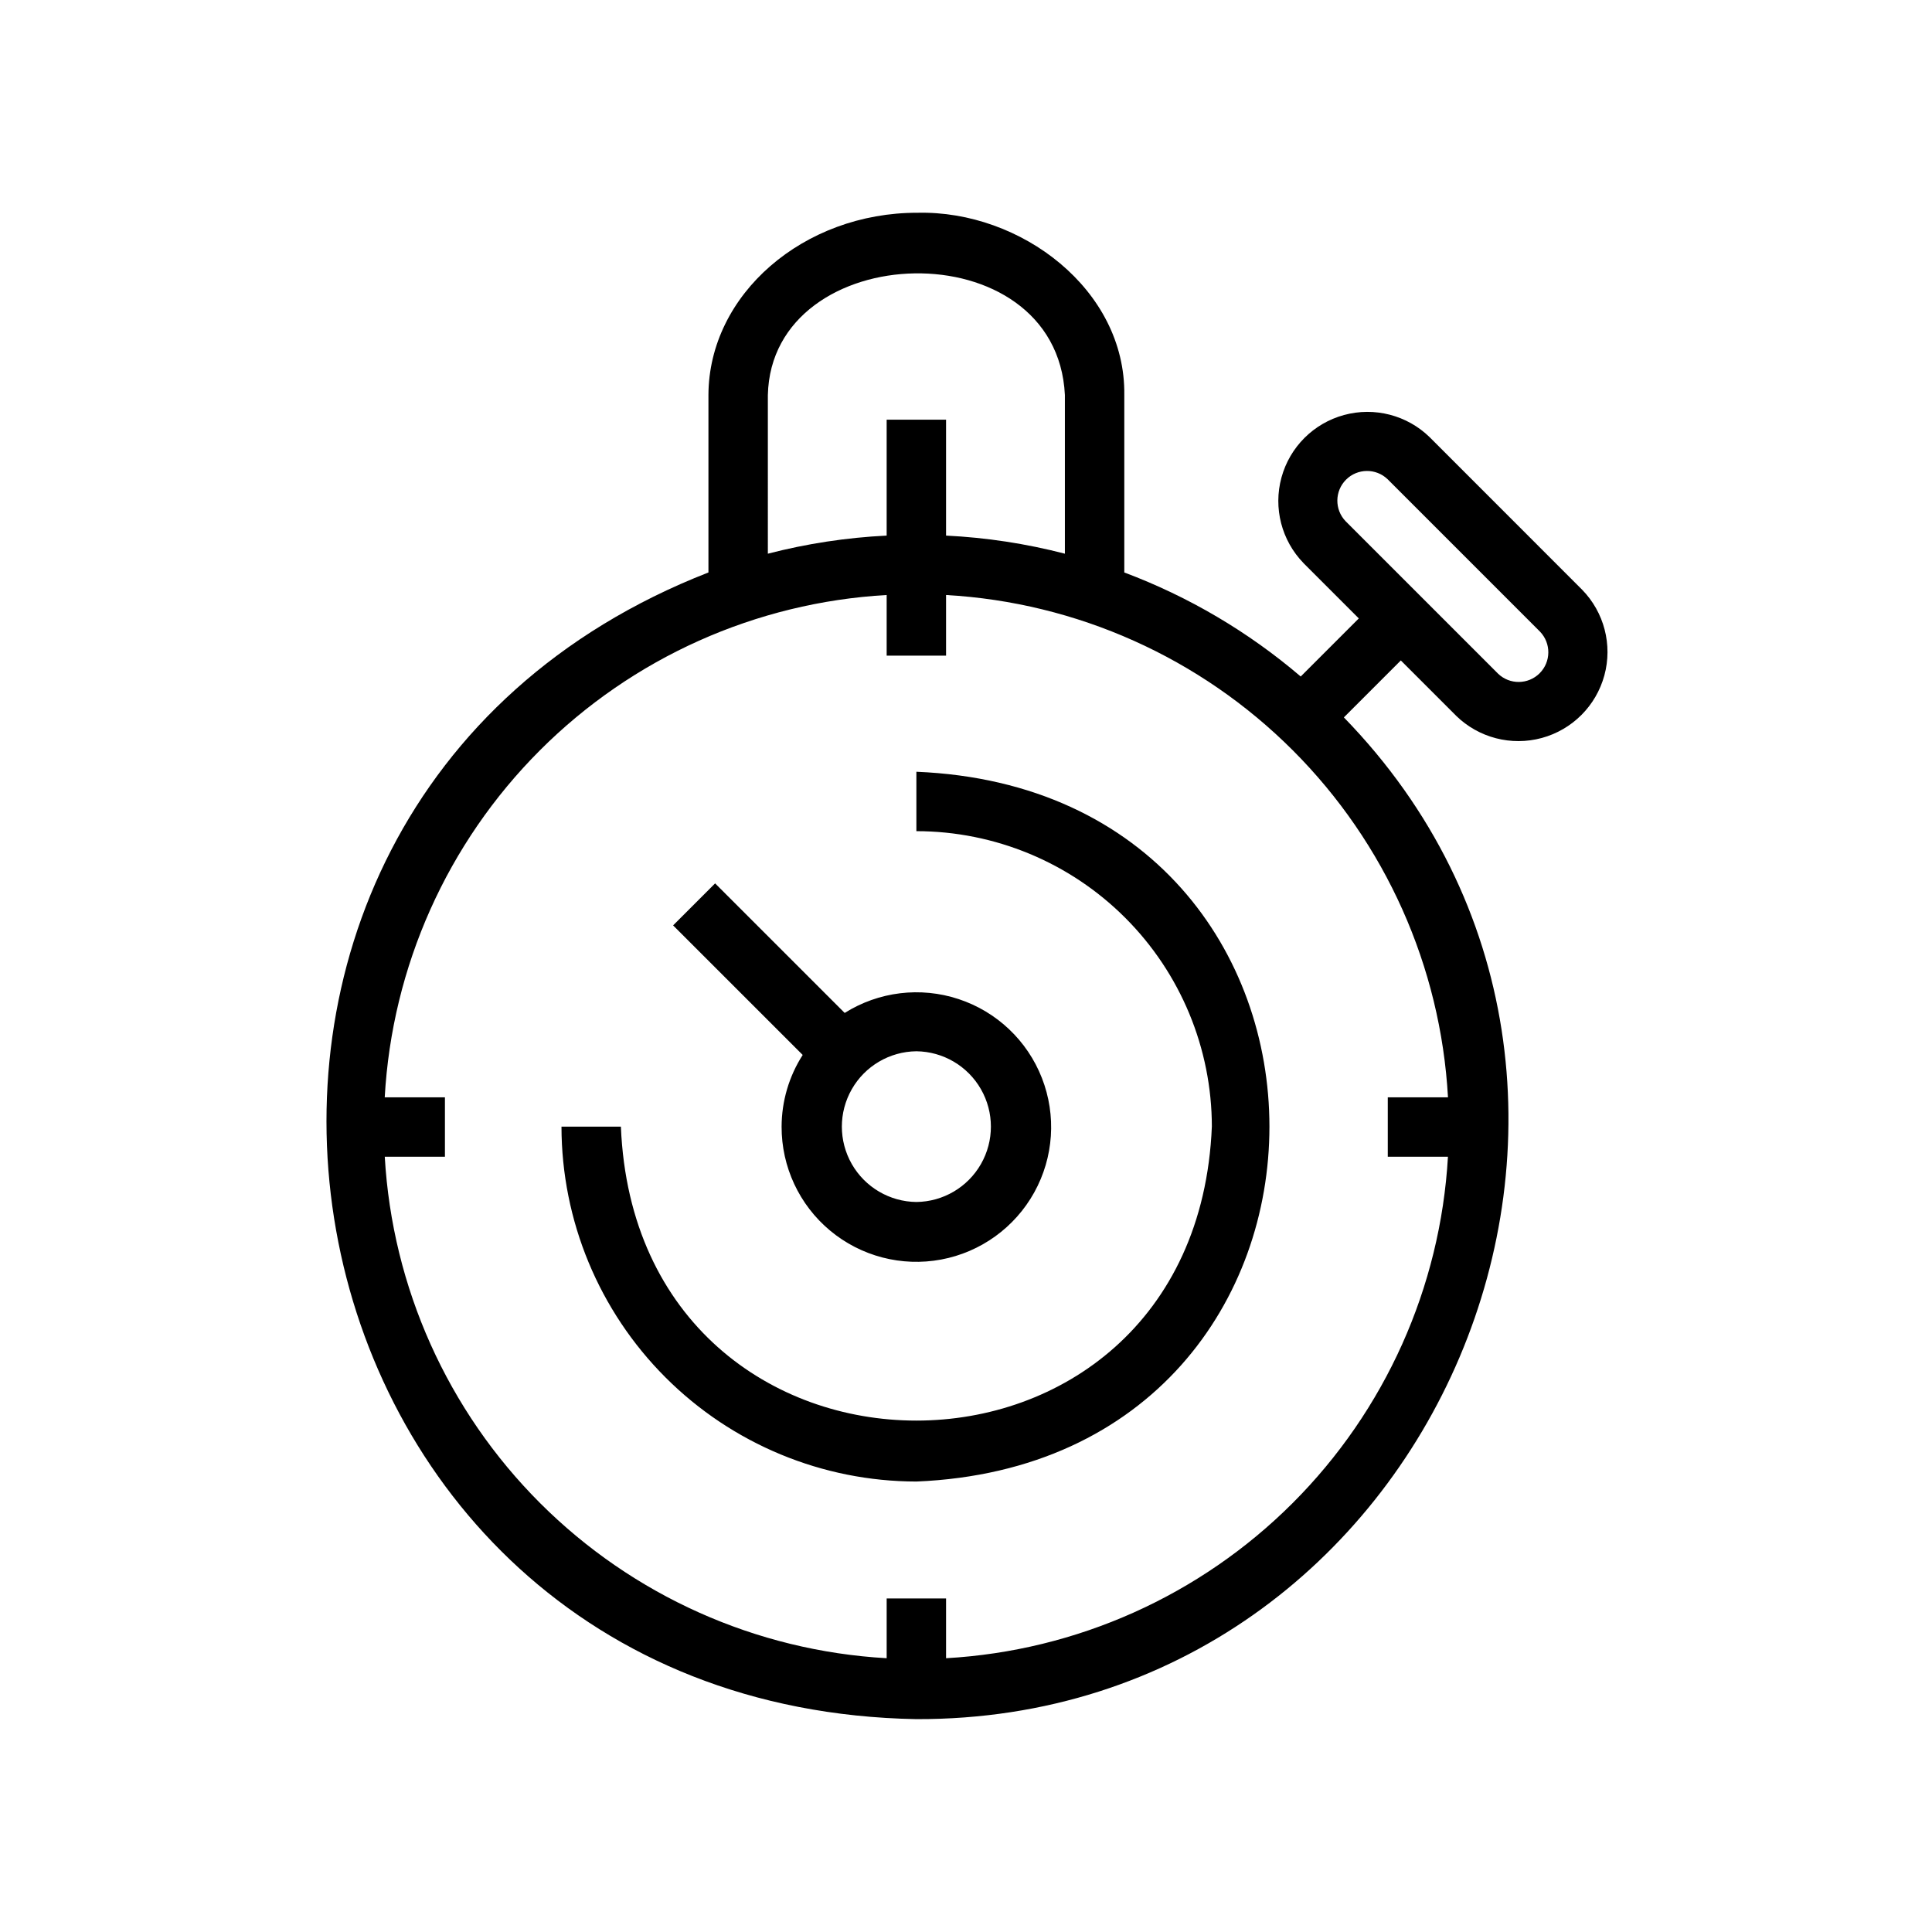 <?xml version="1.0" encoding="UTF-8"?>
<!-- The Best Svg Icon site in the world: iconSvg.co, Visit us! https://iconsvg.co -->
<svg fill="#000000" width="800px" height="800px" version="1.1" viewBox="144 144 512 512" xmlns="http://www.w3.org/2000/svg">
 <path d="m386.85 536.62c-24.934-0.027-48.84-9.945-66.473-27.578-17.633-17.629-27.551-41.535-27.578-66.473h15.742c4.277 103.85 152.31 103.89 156.61 0h0.004c-0.023-20.758-8.281-40.664-22.961-55.344-14.68-14.68-34.582-22.938-55.344-22.961v-15.742c124.73 5.141 124.77 182.93 0 188.1zm-30.129-113.05-34.34-34.332 11.133-11.133 34.336 34.332c9.012-5.66 20.078-7.008 30.184-3.672 10.109 3.332 18.203 10.996 22.078 20.91 3.875 9.91 3.133 21.031-2.031 30.336-5.164 9.309-14.207 15.824-24.668 17.781-10.461 1.953-21.25-0.855-29.426-7.668s-12.887-16.914-12.855-27.559c0.02-6.734 1.957-13.324 5.59-18.996zm30.129 38.969c7.082-0.078 13.59-3.902 17.109-10.047 3.519-6.148 3.519-13.699 0-19.844-3.519-6.148-10.027-9.973-17.109-10.051-7.082 0.078-13.594 3.902-17.109 10.047-3.519 6.148-3.519 13.699-0.004 19.844 3.519 6.148 10.031 9.973 17.113 10.051zm143.02-128.87v-0.008l-14.637-14.637-15.094 15.094c95.109 97.727 24.453 265.85-113.29 265.47-175.27-3.176-216.42-240.91-55.105-303.88v-47.023c0.086-26.73 25.262-48.371 55.402-48.301 27.406-0.645 55.176 20.391 54.805 48.301v47.023c17.07 6.406 32.891 15.734 46.754 27.574l15.395-15.395-14.641-14.641 0.004-0.004c-5.836-5.992-8.062-14.625-5.863-22.691 2.203-8.07 8.504-14.371 16.574-16.57 8.07-2.199 16.699 0.031 22.691 5.867l40.398 40.414c5.859 5.984 8.109 14.629 5.914 22.711-2.199 8.086-8.512 14.402-16.594 16.598-8.086 2.199-16.73-0.051-22.715-5.906zm-182.38-42.938-0.004 0.004c10.309-2.668 20.859-4.277 31.488-4.797v-30.719h15.742v30.719h0.004c10.633 0.52 21.184 2.129 31.488 4.797v-42.039c-2.144-44.223-77.773-41.781-78.719 0.023zm180.23 159.82h-15.945v-15.742h15.957c-1.938-34.66-16.57-67.391-41.105-91.945-24.535-24.555-57.254-39.215-91.91-41.18v16.066h-15.742v-16.066c-34.656 1.965-67.375 16.625-91.91 41.18-24.535 24.555-39.172 57.285-41.109 91.945h15.957v15.742h-15.945c1.992 34.617 16.648 67.289 41.176 91.797 24.527 24.508 57.215 39.137 91.832 41.098v-15.836h15.742v15.836c34.617-1.961 67.301-16.59 91.828-41.098 24.527-24.508 39.184-57.18 41.176-91.797zm24.406-139.15-40.406-40.414v0.004c-3.094-2.957-7.981-2.898-11.004 0.125-3.023 3.023-3.082 7.91-0.125 11.004l40.406 40.406h-0.004c3.09 2.973 7.988 2.926 11.023-0.102 3.031-3.031 3.078-7.93 0.109-11.023z"/>
</svg>
